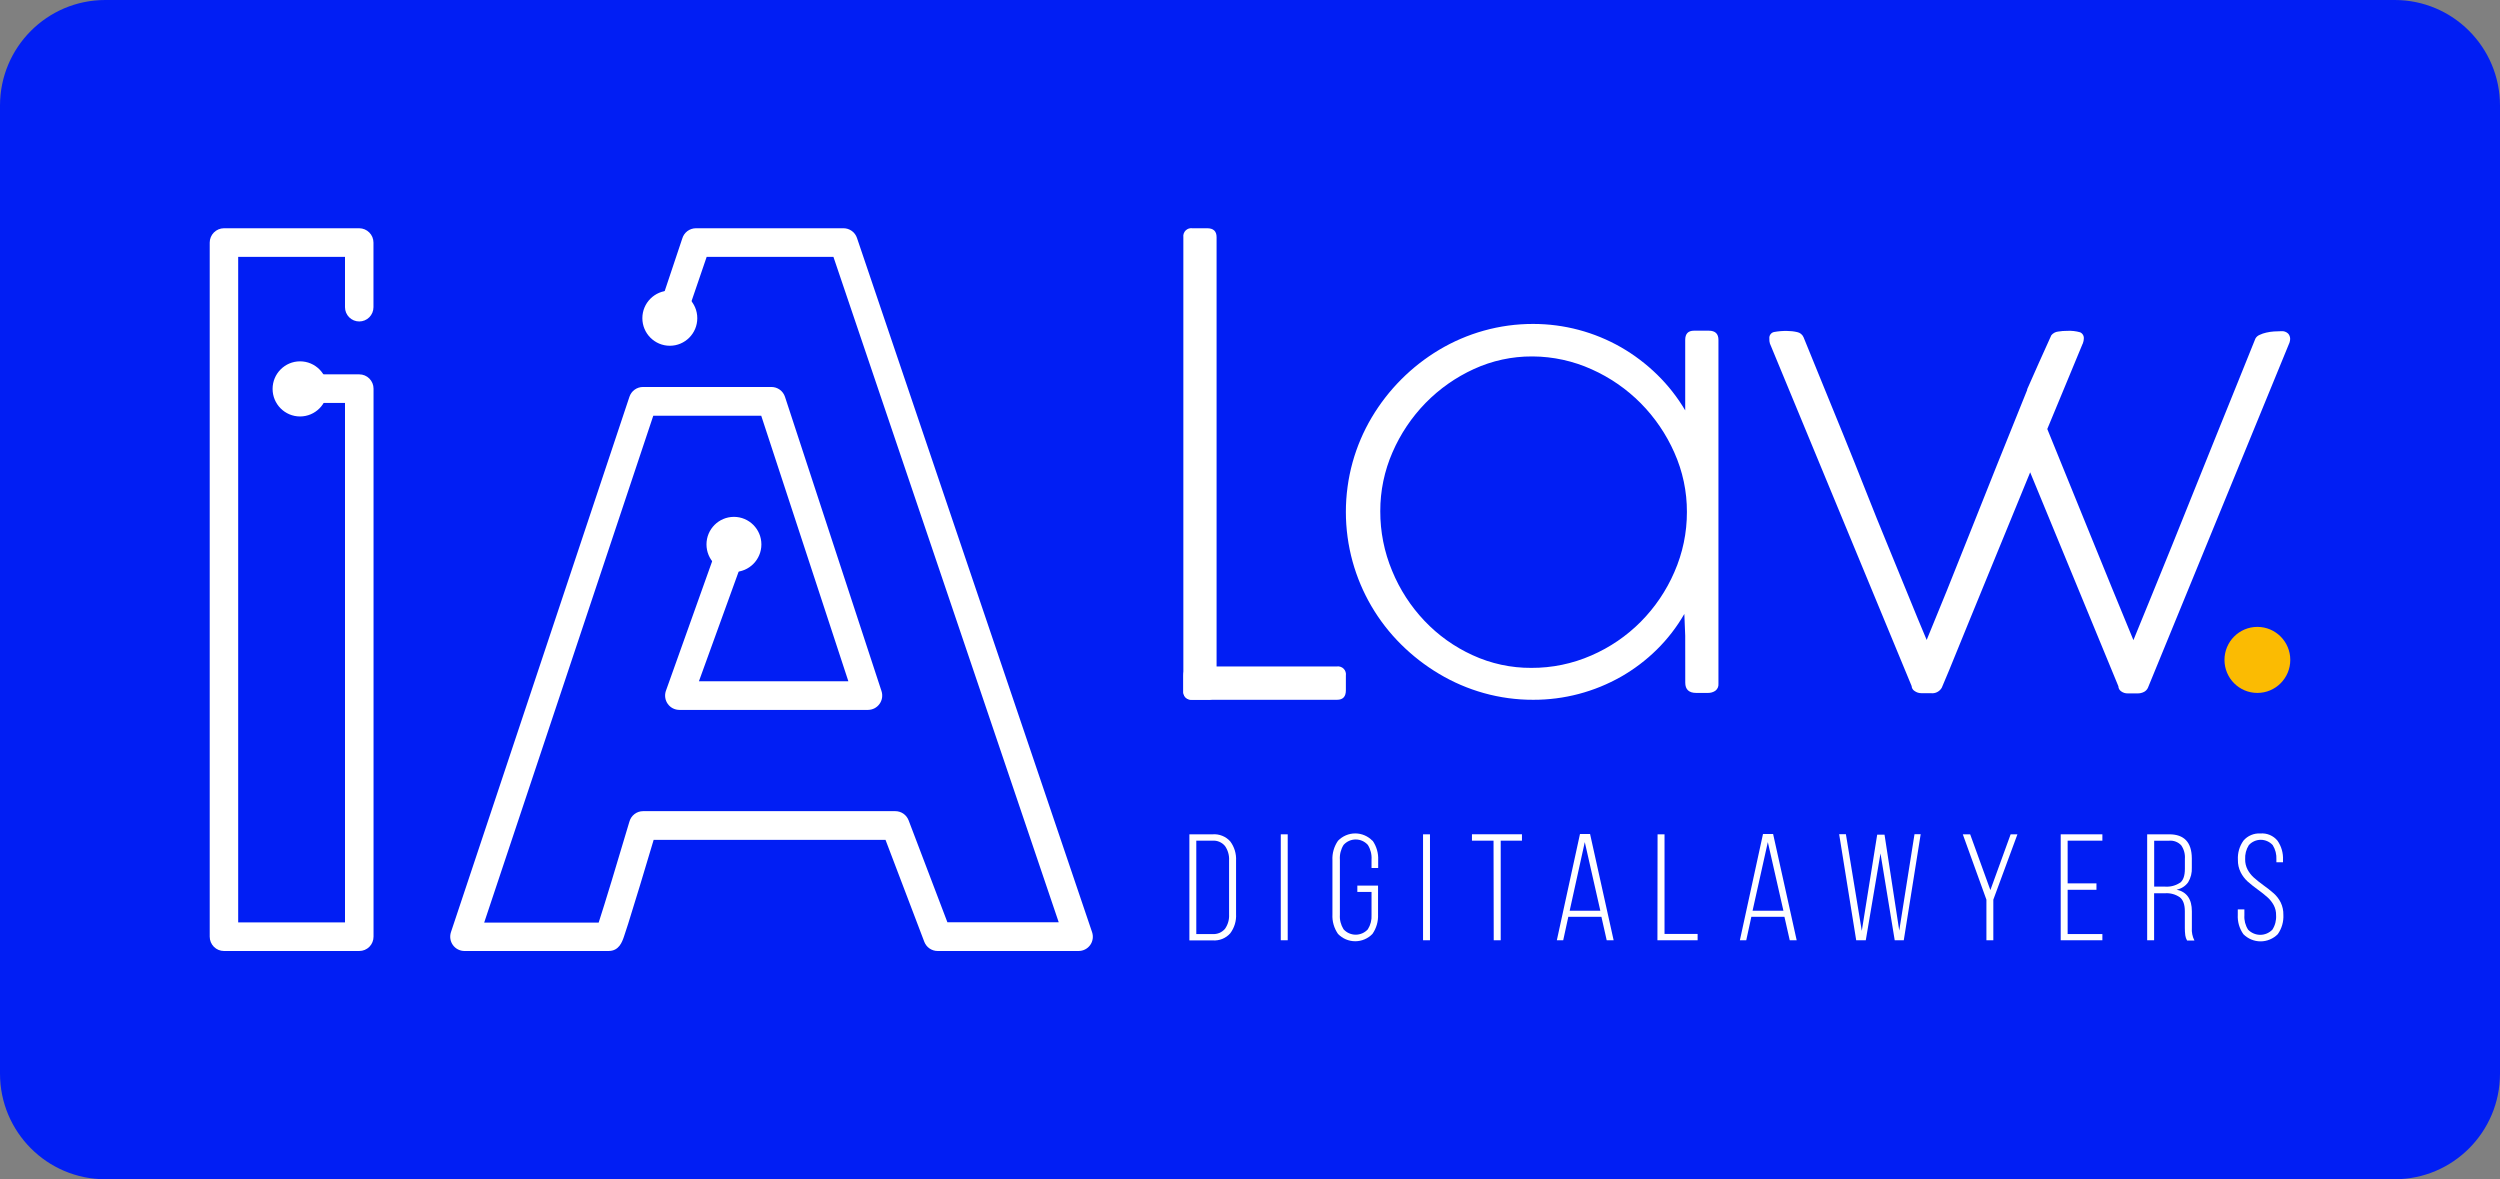<?xml version="1.0" encoding="UTF-8"?> <svg xmlns="http://www.w3.org/2000/svg" width="106" height="50" viewBox="0 0 106 50" fill="none"><rect x="0" y="0" width="106" height="50" fill="#808080" stroke="none"/><g clip-path="url(#clip0_505_1498)"><path d="M101.536 0H4.464C1.999 0 0 2.005 0 4.479V45.521C0 47.995 1.999 50 4.464 50H101.536C104.001 50 106 47.995 106 45.521V4.479C106 2.005 104.001 0 101.536 0Z" fill="#011EF4"></path><path d="M15.231 40.322H9.495C9.335 40.322 9.182 40.258 9.069 40.145C8.956 40.031 8.892 39.877 8.892 39.717V10.285C8.892 10.124 8.956 9.97 9.069 9.857C9.182 9.743 9.335 9.679 9.495 9.678H15.231C15.392 9.679 15.545 9.743 15.658 9.857C15.771 9.97 15.835 10.124 15.835 10.285V13.025C15.835 13.186 15.771 13.34 15.658 13.453C15.545 13.567 15.391 13.63 15.231 13.63C15.072 13.63 14.918 13.567 14.805 13.453C14.692 13.34 14.628 13.186 14.628 13.025V10.89H10.099V39.111H14.628V17.084H12.817C12.657 17.084 12.504 17.02 12.39 16.907C12.277 16.793 12.214 16.639 12.214 16.479C12.214 16.318 12.277 16.164 12.39 16.051C12.504 15.937 12.657 15.873 12.817 15.873H15.235C15.395 15.873 15.548 15.937 15.661 16.051C15.774 16.164 15.838 16.318 15.838 16.479V39.71C15.839 39.791 15.823 39.87 15.793 39.945C15.763 40.019 15.719 40.087 15.662 40.144C15.606 40.2 15.539 40.246 15.465 40.276C15.391 40.307 15.312 40.322 15.231 40.322Z" fill="white"></path><path d="M45.733 40.322H39.754C39.632 40.322 39.513 40.284 39.412 40.215C39.311 40.145 39.234 40.047 39.19 39.932L37.546 35.61H27.715C27.581 36.059 27.361 36.798 27.137 37.536C26.929 38.223 26.759 38.77 26.635 39.165C26.563 39.391 26.502 39.581 26.456 39.712C26.378 39.94 26.245 40.322 25.804 40.322H19.692C19.597 40.322 19.502 40.299 19.417 40.255C19.332 40.212 19.259 40.148 19.203 40.07C19.147 39.992 19.11 39.902 19.096 39.807C19.082 39.712 19.09 39.615 19.12 39.524L26.689 16.821C26.73 16.701 26.806 16.596 26.909 16.522C27.012 16.448 27.135 16.408 27.261 16.408H32.709C32.836 16.408 32.96 16.448 33.063 16.523C33.166 16.597 33.243 16.703 33.283 16.824L37.376 29.303C37.406 29.395 37.413 29.491 37.399 29.586C37.384 29.681 37.347 29.771 37.291 29.848C37.235 29.926 37.162 29.989 37.077 30.033C36.992 30.077 36.898 30.099 36.802 30.1H28.803C28.708 30.099 28.614 30.076 28.529 30.033C28.445 29.989 28.371 29.927 28.316 29.849C28.26 29.772 28.223 29.683 28.208 29.588C28.193 29.494 28.2 29.398 28.229 29.307L30.223 23.72C30.246 23.643 30.284 23.571 30.336 23.509C30.387 23.447 30.45 23.396 30.521 23.358C30.592 23.321 30.67 23.299 30.75 23.292C30.83 23.285 30.91 23.294 30.987 23.319C31.063 23.344 31.134 23.384 31.194 23.437C31.255 23.489 31.305 23.553 31.341 23.626C31.376 23.698 31.397 23.776 31.402 23.857C31.407 23.937 31.396 24.018 31.37 24.094L29.634 28.887H35.971L32.276 17.627H27.699L20.529 39.119H25.383C25.631 38.361 26.191 36.512 26.686 34.84C26.721 34.712 26.796 34.599 26.901 34.518C27.006 34.437 27.134 34.393 27.266 34.393H37.96C38.083 34.393 38.202 34.43 38.303 34.499C38.404 34.569 38.481 34.668 38.525 34.782L40.17 39.105H44.89L35.337 10.89H29.963L28.9 14.001C28.878 14.078 28.842 14.149 28.793 14.212C28.744 14.274 28.683 14.326 28.614 14.365C28.545 14.404 28.469 14.429 28.39 14.438C28.311 14.447 28.232 14.441 28.155 14.419C28.079 14.398 28.008 14.361 27.946 14.312C27.883 14.263 27.831 14.202 27.793 14.133C27.754 14.063 27.729 13.987 27.72 13.908C27.711 13.829 27.717 13.749 27.738 13.673L28.926 10.119C28.962 9.993 29.038 9.881 29.142 9.801C29.247 9.722 29.375 9.679 29.506 9.678H35.766C35.892 9.678 36.014 9.718 36.117 9.792C36.219 9.865 36.296 9.97 36.336 10.09L46.304 39.523C46.335 39.614 46.344 39.711 46.33 39.806C46.316 39.901 46.28 39.992 46.224 40.07C46.168 40.148 46.094 40.212 46.009 40.255C45.924 40.299 45.829 40.322 45.733 40.322Z" fill="white"></path><path d="M12.722 17.658C13.365 17.658 13.886 17.135 13.886 16.489C13.886 15.844 13.365 15.321 12.722 15.321C12.079 15.321 11.558 15.844 11.558 16.489C11.558 17.135 12.079 17.658 12.722 17.658Z" fill="white"></path><path d="M28.401 14.66C29.044 14.66 29.565 14.137 29.565 13.491C29.565 12.846 29.044 12.323 28.401 12.323C27.758 12.323 27.236 12.846 27.236 13.491C27.236 14.137 27.758 14.66 28.401 14.66Z" fill="white"></path><path d="M31.119 24.252C31.762 24.252 32.283 23.729 32.283 23.083C32.283 22.438 31.762 21.915 31.119 21.915C30.476 21.915 29.955 22.438 29.955 23.083C29.955 23.729 30.476 24.252 31.119 24.252Z" fill="white"></path><path d="M52.161 35.674C52.338 35.909 52.425 36.199 52.409 36.493V38.755C52.426 39.049 52.338 39.339 52.161 39.574C52.068 39.678 51.953 39.759 51.824 39.811C51.694 39.862 51.555 39.884 51.416 39.873H50.43V35.375H51.416C51.555 35.364 51.694 35.386 51.823 35.438C51.953 35.489 52.068 35.57 52.161 35.674ZM51.94 39.382C52.065 39.203 52.126 38.987 52.113 38.769V36.481C52.125 36.264 52.064 36.049 51.94 35.871C51.876 35.793 51.794 35.732 51.702 35.693C51.609 35.653 51.509 35.637 51.409 35.645H50.723V39.604H51.409C51.508 39.611 51.608 39.595 51.701 39.557C51.793 39.518 51.875 39.458 51.94 39.382Z" fill="white"></path><path d="M54.599 39.867H54.305V35.375H54.599V39.867Z" fill="white"></path><path d="M58.198 35.644C58.366 35.885 58.449 36.176 58.435 36.47V36.804H58.153V36.451C58.168 36.231 58.113 36.012 57.997 35.825C57.932 35.752 57.853 35.694 57.764 35.654C57.675 35.614 57.579 35.594 57.482 35.594C57.385 35.594 57.288 35.614 57.2 35.654C57.111 35.694 57.032 35.752 56.967 35.825C56.851 36.012 56.796 36.231 56.811 36.451V38.789C56.797 39.005 56.852 39.219 56.967 39.402C57.032 39.474 57.112 39.532 57.2 39.571C57.289 39.61 57.385 39.631 57.482 39.631C57.579 39.631 57.675 39.61 57.764 39.571C57.852 39.532 57.932 39.474 57.997 39.402C58.112 39.219 58.166 39.005 58.153 38.789V37.819H57.551V37.549H58.429V38.772C58.443 39.066 58.36 39.356 58.192 39.598C58.097 39.696 57.984 39.775 57.858 39.828C57.733 39.881 57.598 39.909 57.462 39.909C57.325 39.909 57.191 39.881 57.065 39.828C56.94 39.775 56.826 39.696 56.731 39.598C56.564 39.356 56.48 39.066 56.495 38.772V36.474C56.48 36.181 56.564 35.89 56.731 35.649C56.826 35.55 56.94 35.472 57.065 35.418C57.191 35.365 57.325 35.337 57.462 35.337C57.598 35.337 57.733 35.365 57.858 35.418C57.984 35.472 58.097 35.55 58.192 35.649L58.198 35.644Z" fill="white"></path><path d="M60.631 39.867H60.337V35.375H60.631V39.867Z" fill="white"></path><path d="M63.326 35.644H62.411V35.373H64.531V35.644H63.63V39.867H63.334L63.326 35.644Z" fill="white"></path><path d="M66.28 39.867H66.01L66.991 35.362H67.419L68.418 39.867H68.124L67.9 38.872H66.497L66.28 39.867ZM67.854 38.615L67.195 35.705L66.554 38.615H67.854Z" fill="white"></path><path d="M70.281 35.375H70.576V39.598H71.979V39.867H70.275L70.281 35.375Z" fill="white"></path><path d="M74.041 39.867H73.771L74.751 35.362H75.18L76.179 39.867H75.885L75.66 38.872H74.257L74.041 39.867ZM75.617 38.615L74.956 35.705L74.309 38.615H75.617Z" fill="white"></path><path d="M78.703 39.867L77.98 35.369H78.266L78.94 39.469L79.593 35.389H79.904L80.528 39.455L81.175 35.369H81.437L80.72 39.867H80.336L79.733 36.185L79.109 39.867H78.703Z" fill="white"></path><path d="M83.223 35.375H83.535L84.392 37.74L85.251 35.375H85.539L84.517 38.146V39.867H84.224V38.146L83.223 35.375Z" fill="white"></path><path d="M88.89 37.727H87.668V39.604H89.141V39.867H87.374V35.375H89.141V35.644H87.668V37.455H88.89V37.727Z" fill="white"></path><path d="M92.933 36.392V36.783C92.945 37.002 92.891 37.22 92.778 37.408C92.661 37.572 92.485 37.684 92.288 37.721C92.718 37.815 92.935 38.121 92.935 38.639V39.34C92.921 39.526 92.959 39.713 93.044 39.879H92.733C92.693 39.811 92.667 39.737 92.656 39.659C92.643 39.555 92.636 39.451 92.637 39.346V38.639C92.637 38.356 92.567 38.159 92.425 38.045C92.243 37.919 92.023 37.859 91.802 37.874H91.334V39.867H91.04V35.375H91.975C92.609 35.375 92.928 35.714 92.933 36.392ZM92.433 37.432C92.57 37.327 92.639 37.13 92.639 36.84V36.417C92.655 36.212 92.6 36.009 92.483 35.841C92.418 35.771 92.338 35.718 92.249 35.684C92.16 35.65 92.065 35.637 91.97 35.646H91.337V37.593H91.805C92.024 37.608 92.242 37.552 92.425 37.432H92.433Z" fill="white"></path><path d="M96.565 35.644C96.732 35.883 96.814 36.172 96.799 36.463V36.559H96.519V36.443C96.531 36.228 96.476 36.015 96.363 35.833C96.299 35.762 96.221 35.706 96.133 35.667C96.046 35.628 95.952 35.608 95.857 35.608C95.761 35.608 95.667 35.628 95.58 35.667C95.493 35.706 95.415 35.762 95.351 35.833C95.237 36.013 95.183 36.224 95.195 36.437C95.192 36.588 95.228 36.738 95.298 36.872C95.364 36.994 95.449 37.104 95.551 37.199C95.682 37.316 95.82 37.427 95.964 37.53C96.119 37.64 96.269 37.758 96.412 37.883C96.531 37.991 96.629 38.119 96.701 38.262C96.78 38.426 96.819 38.607 96.815 38.789C96.83 39.081 96.747 39.37 96.578 39.609C96.482 39.705 96.369 39.782 96.243 39.834C96.118 39.887 95.984 39.914 95.848 39.914C95.713 39.914 95.578 39.887 95.453 39.834C95.328 39.782 95.214 39.705 95.119 39.609C94.95 39.37 94.866 39.081 94.882 38.789V38.558H95.162V38.808C95.148 39.022 95.203 39.235 95.318 39.416C95.385 39.486 95.465 39.541 95.554 39.579C95.642 39.617 95.738 39.637 95.834 39.637C95.931 39.637 96.026 39.617 96.115 39.579C96.203 39.541 96.283 39.486 96.35 39.416C96.466 39.235 96.52 39.022 96.506 38.808C96.51 38.658 96.475 38.51 96.405 38.378C96.339 38.256 96.253 38.147 96.151 38.054C96.021 37.938 95.886 37.83 95.745 37.729C95.589 37.618 95.44 37.499 95.296 37.372C95.177 37.262 95.079 37.132 95.005 36.987C94.923 36.823 94.883 36.641 94.887 36.457C94.87 36.166 94.954 35.877 95.124 35.641C95.212 35.538 95.323 35.458 95.447 35.406C95.571 35.353 95.706 35.331 95.841 35.339C95.977 35.328 96.114 35.349 96.24 35.402C96.366 35.456 96.478 35.538 96.565 35.644Z" fill="white"></path><path d="M50.174 10.055C50.167 10.003 50.173 9.95 50.19 9.901C50.207 9.851 50.236 9.806 50.273 9.77C50.311 9.733 50.356 9.706 50.406 9.69C50.456 9.674 50.509 9.67 50.561 9.678H51.184C51.451 9.678 51.583 9.805 51.583 10.055V29.293C51.59 29.345 51.584 29.397 51.567 29.447C51.549 29.496 51.521 29.541 51.483 29.577C51.446 29.613 51.4 29.64 51.351 29.656C51.301 29.672 51.248 29.676 51.197 29.668H50.573C50.307 29.668 50.174 29.543 50.174 29.293V10.055Z" fill="white"></path><path d="M50.548 29.671C50.496 29.678 50.444 29.672 50.394 29.655C50.345 29.638 50.3 29.609 50.264 29.571C50.228 29.534 50.201 29.488 50.185 29.438C50.169 29.388 50.166 29.335 50.174 29.283V28.657C50.174 28.39 50.299 28.257 50.548 28.257H56.691C56.743 28.25 56.795 28.256 56.844 28.274C56.894 28.291 56.938 28.32 56.974 28.357C57.011 28.395 57.038 28.441 57.053 28.49C57.069 28.54 57.073 28.593 57.065 28.645V29.27C57.065 29.538 56.94 29.671 56.691 29.671H50.548Z" fill="white"></path><path d="M71.453 26.954L71.416 26.031C71.097 26.585 70.705 27.094 70.25 27.542C69.798 27.988 69.289 28.374 68.738 28.689C67.601 29.336 66.315 29.675 65.008 29.671C64.3 29.673 63.594 29.577 62.912 29.386C62.248 29.2 61.612 28.927 61.019 28.573C60.432 28.224 59.89 27.804 59.405 27.322C58.426 26.351 57.718 25.141 57.35 23.811C56.97 22.433 56.97 20.978 57.35 19.6C57.535 18.935 57.807 18.297 58.159 17.703C58.86 16.523 59.843 15.536 61.019 14.833C61.612 14.479 62.248 14.206 62.912 14.02C63.594 13.829 64.3 13.733 65.008 13.735C66.314 13.735 67.597 14.075 68.732 14.724C69.288 15.044 69.802 15.434 70.262 15.883C70.724 16.334 71.124 16.844 71.453 17.4V14.411C71.453 14.151 71.578 14.021 71.827 14.021H72.451C72.725 14.021 72.862 14.151 72.862 14.411V28.992C72.867 29.049 72.858 29.106 72.835 29.158C72.811 29.21 72.775 29.255 72.73 29.289C72.638 29.351 72.529 29.382 72.418 29.38H71.922C71.611 29.38 71.455 29.235 71.455 28.944L71.453 26.954ZM71.525 21.707C71.528 20.84 71.347 19.983 70.993 19.192C70.649 18.412 70.166 17.702 69.567 17.096C68.968 16.493 68.262 16.005 67.486 15.659C66.702 15.305 65.853 15.119 64.993 15.113H64.955C64.106 15.11 63.267 15.292 62.495 15.646C61.73 15.995 61.035 16.482 60.446 17.084C59.855 17.689 59.38 18.398 59.043 19.175C58.698 19.963 58.521 20.816 58.524 21.677C58.521 22.544 58.692 23.403 59.026 24.203C59.348 24.989 59.813 25.708 60.398 26.324C60.977 26.935 61.669 27.429 62.435 27.778C63.217 28.139 64.068 28.323 64.929 28.318C65.804 28.322 66.671 28.143 67.474 27.791C68.257 27.452 68.968 26.967 69.57 26.361C70.17 25.755 70.653 25.042 70.992 24.258C71.346 23.454 71.527 22.585 71.525 21.707Z" fill="white"></path><path d="M86.456 15.368C86.626 14.988 86.799 14.605 86.976 14.215C87.011 14.172 87.054 14.136 87.103 14.109C87.151 14.082 87.205 14.065 87.26 14.059C87.39 14.038 87.521 14.027 87.653 14.028C87.836 14.018 88.02 14.039 88.197 14.089C88.249 14.112 88.293 14.151 88.321 14.202C88.349 14.252 88.36 14.31 88.353 14.367C88.351 14.408 88.345 14.449 88.334 14.489C88.327 14.522 88.317 14.555 88.304 14.586V14.574C88.055 15.18 87.805 15.783 87.555 16.382C87.304 16.98 87.054 17.583 86.805 18.19C87.401 19.649 88.008 21.141 88.625 22.666C89.243 24.19 89.853 25.682 90.457 27.142C90.681 26.593 90.933 25.979 91.211 25.298C91.49 24.617 91.78 23.903 92.082 23.157C92.385 22.409 92.693 21.643 93.007 20.858C93.321 20.073 93.632 19.298 93.942 18.535C94.254 17.77 94.552 17.032 94.837 16.321C95.121 15.61 95.385 14.955 95.629 14.356C95.668 14.286 95.73 14.231 95.805 14.2C95.895 14.157 95.99 14.124 96.088 14.103C96.196 14.078 96.305 14.061 96.416 14.054C96.528 14.054 96.632 14.042 96.727 14.042C96.779 14.037 96.831 14.044 96.88 14.06C96.929 14.077 96.974 14.104 97.013 14.139C97.071 14.201 97.103 14.283 97.103 14.369C97.102 14.41 97.096 14.451 97.084 14.491C97.079 14.52 97.069 14.549 97.055 14.575L91.069 29.169C91.035 29.238 90.981 29.296 90.913 29.333C90.823 29.381 90.72 29.405 90.617 29.4H90.217C90.115 29.403 90.015 29.371 89.933 29.31C89.899 29.286 89.871 29.254 89.851 29.217C89.831 29.18 89.82 29.139 89.819 29.097L87.949 24.561L86.079 20.026L85.232 22.093C84.942 22.801 84.65 23.513 84.356 24.228C84.062 24.944 83.769 25.657 83.479 26.369C83.189 27.082 82.906 27.774 82.632 28.445L82.331 29.16C82.285 29.24 82.216 29.305 82.133 29.347C82.049 29.388 81.956 29.403 81.864 29.391H81.465C81.363 29.391 81.263 29.36 81.18 29.3C81.143 29.278 81.112 29.247 81.09 29.21C81.068 29.173 81.055 29.131 81.053 29.088L75.044 14.566C75.024 14.499 75.016 14.429 75.021 14.359C75.012 14.294 75.029 14.227 75.069 14.174C75.108 14.121 75.166 14.085 75.232 14.075C75.409 14.043 75.589 14.029 75.769 14.032C75.914 14.032 76.058 14.048 76.2 14.081C76.259 14.092 76.315 14.118 76.362 14.156C76.41 14.194 76.447 14.244 76.471 14.3C76.714 14.897 76.98 15.55 77.269 16.258C77.558 16.966 77.858 17.702 78.17 18.466C78.481 19.232 78.793 20.01 79.105 20.802C79.417 21.593 79.728 22.366 80.04 23.119C80.352 23.872 80.646 24.59 80.922 25.273C81.199 25.956 81.455 26.576 81.691 27.134C82.21 25.883 82.823 24.366 83.528 22.584C84.234 20.802 85.044 18.781 85.958 16.519H85.946C86.117 16.131 86.287 15.748 86.456 15.368Z" fill="white"></path><path d="M95.713 29.38C96.483 29.38 97.108 28.753 97.108 27.98C97.108 27.207 96.483 26.58 95.713 26.58C94.942 26.58 94.318 27.207 94.318 27.98C94.318 28.753 94.942 29.38 95.713 29.38Z" fill="#FBBB02"></path></g><defs><clipPath id="clip0_505_1498"><rect width="106" height="50" fill="white"></rect></clipPath></defs></svg> 